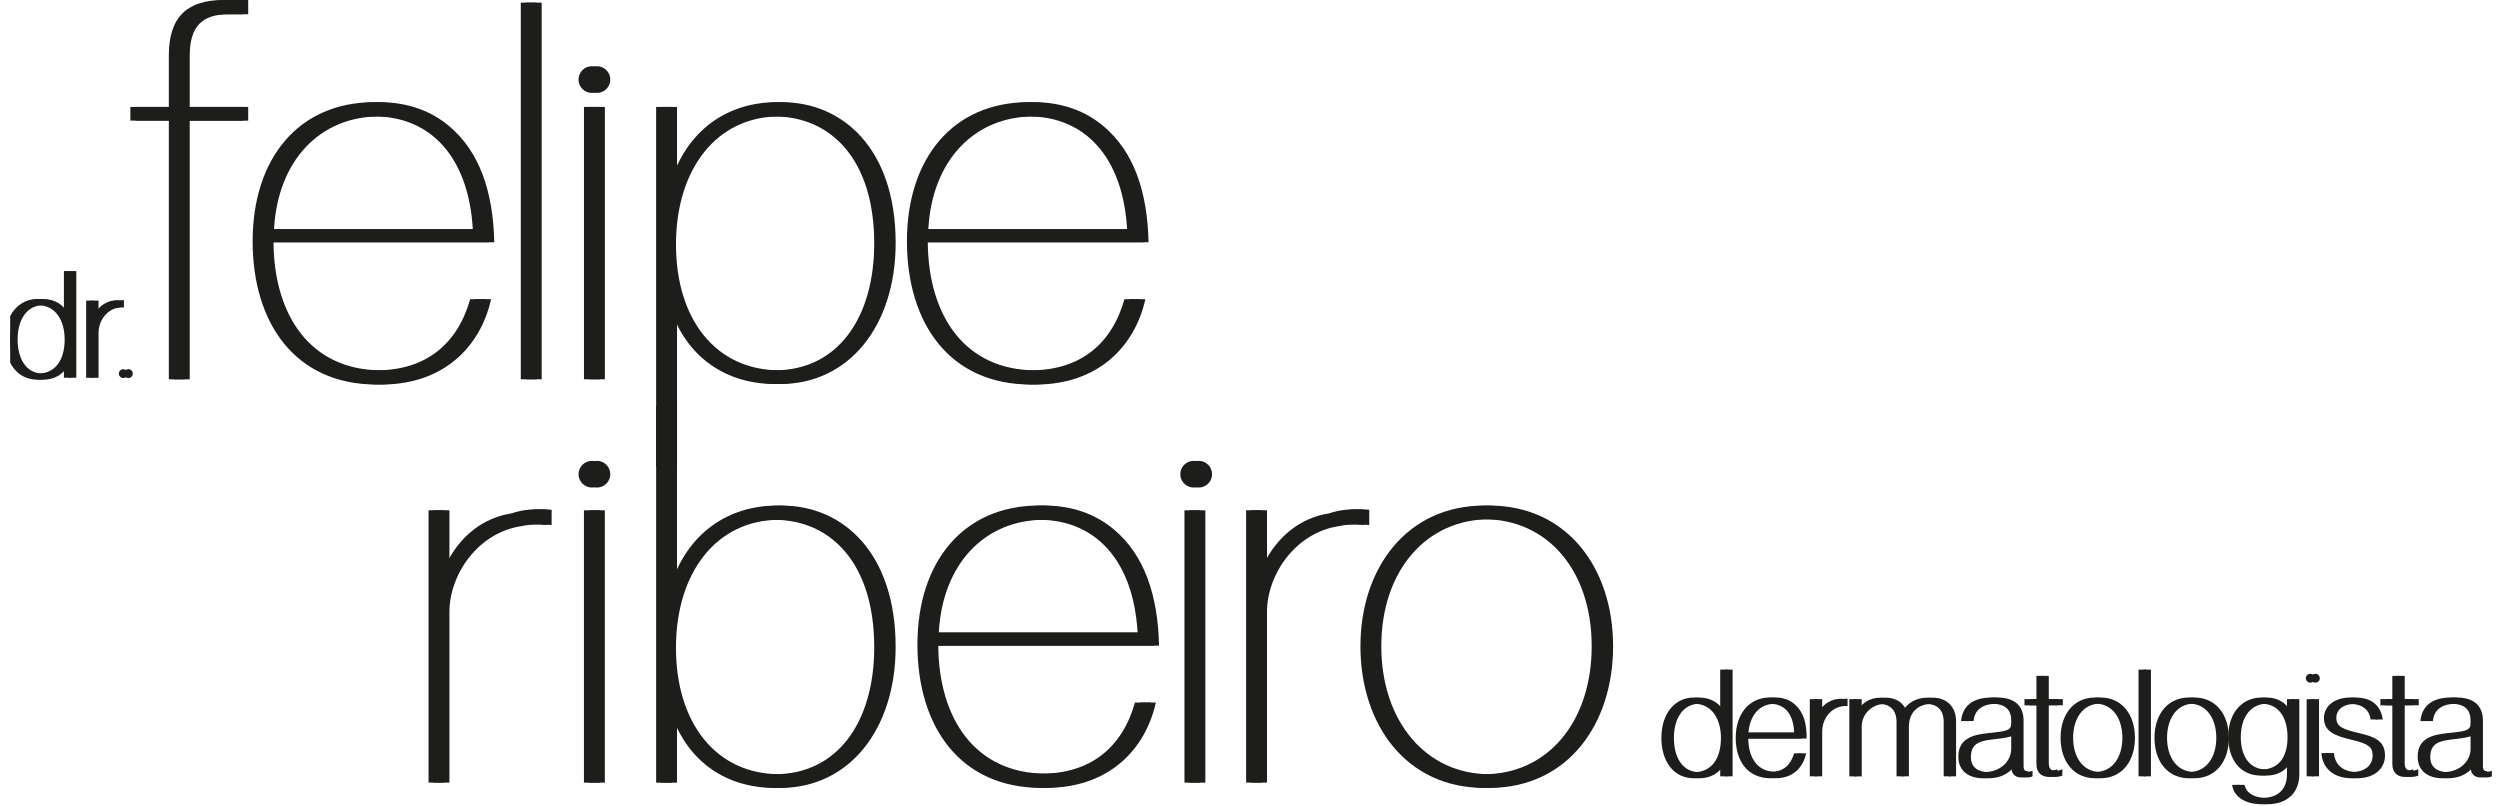 <svg xmlns="http://www.w3.org/2000/svg" width="217" height="70" viewBox="0 0 217 70" fill="none"><g clip-path="url(#clip0_252_108)"><path d="M0.883 29.461C0.883 27.233 2.14 25.949 3.695 25.949C4.77 25.949 5.537 26.454 5.962 27.31H5.988V23.526H6.623V32.79H5.988V31.675H5.962C5.469 32.504 4.758 32.959 3.707 32.959C1.919 32.959 0.883 31.456 0.883 29.459L0.883 29.461ZM6.053 29.473C6.053 27.776 5.236 26.492 3.746 26.492C2.373 26.492 1.529 27.685 1.529 29.473C1.529 31.079 2.229 32.427 3.734 32.427C5.238 32.427 6.053 31.247 6.053 29.473Z" fill="#1D1D1B"></path><path d="M8.553 27.413H8.579C8.812 26.947 9.122 26.584 9.526 26.351C9.928 26.117 10.264 26.052 10.757 26.052V26.687C10.382 26.675 10.084 26.726 9.81 26.843C9.096 27.168 8.553 27.932 8.553 28.918V32.793H7.918V26.093H8.553V27.415V27.413Z" fill="#1D1D1B"></path><path d="M144.648 64.057C144.648 61.828 145.906 60.545 147.461 60.545C148.535 60.545 149.302 61.049 149.728 61.905H149.754V58.122H150.389V67.386H149.754V66.27H149.728C149.235 67.1 148.523 67.554 147.473 67.554C145.684 67.554 144.648 66.052 144.648 64.054V64.057ZM149.819 64.069C149.819 62.371 149.002 61.088 147.511 61.088C146.139 61.088 145.295 62.28 145.295 64.069C145.295 65.674 145.995 67.023 147.497 67.023C148.999 67.023 149.817 65.843 149.817 64.069H149.819Z" fill="#1D1D1B"></path><path d="M151.751 64.107C151.763 65.713 152.489 66.996 154.136 66.996C155.34 66.996 155.898 66.297 156.169 65.388H156.777C156.506 66.633 155.624 67.551 154.133 67.551C152.162 67.551 151.1 66.1 151.1 64.04C151.1 61.979 152.253 60.54 154.08 60.54C154.806 60.54 155.402 60.773 155.842 61.189C156.58 61.876 156.828 62.835 156.813 64.104H151.746L151.751 64.107ZM154.083 61.088C152.631 61.088 151.893 62.176 151.763 63.588H156.169C156.131 62.266 155.561 61.088 154.083 61.088Z" fill="#1D1D1B"></path><path d="M158.166 62.008H158.192C158.425 61.542 158.736 61.179 159.139 60.946C159.541 60.713 159.877 60.648 160.37 60.648V61.283C159.995 61.27 159.697 61.321 159.423 61.439C158.712 61.763 158.166 62.528 158.166 63.511V67.386H157.531V60.686H158.166V62.008Z" fill="#1D1D1B"></path><path d="M160.963 60.686H161.597V61.737H161.624C162.064 61.049 162.66 60.557 163.696 60.557C164.525 60.557 165.251 60.97 165.511 61.787H165.549C165.989 61.023 166.73 60.557 167.766 60.557C168.881 60.557 169.787 61.268 169.787 62.605V67.386H169.153V62.67C169.153 61.569 168.544 61.102 167.624 61.102C166.573 61.102 165.694 61.775 165.694 63.059V67.388H165.059V62.672C165.059 61.571 164.424 61.105 163.581 61.105C162.53 61.105 161.597 61.946 161.597 63.061V67.391H160.963V60.691V60.686Z" fill="#1D1D1B"></path><path d="M175.025 66.583V66.35H174.986C174.611 66.881 173.936 67.554 172.563 67.554C171.332 67.554 170.424 66.919 170.424 65.689C170.424 64.095 171.669 63.77 173.068 63.629C174.65 63.472 175.013 63.395 175.013 62.773V62.54C175.013 61.528 174.417 61.088 173.328 61.088C172.07 61.088 171.397 61.607 171.306 62.59H170.657C170.787 61.294 171.655 60.542 173.328 60.542C174.818 60.542 175.647 61.203 175.647 62.576V66.515C175.647 66.878 175.842 66.982 176.075 66.982C176.167 66.982 176.27 66.955 176.385 66.917H176.424V67.383C176.32 67.436 176.164 67.487 175.904 67.487C175.385 67.487 175.022 67.201 175.022 66.58L175.025 66.583ZM175.013 65.001V63.758C174.546 63.991 173.832 64.083 173.147 64.16C171.967 64.29 171.073 64.446 171.073 65.715C171.073 66.66 171.772 67.023 172.628 67.023C174.145 67.023 175.013 66.011 175.013 65.001Z" fill="#1D1D1B"></path><path d="M176.164 60.686H177.2V58.665H177.835V60.686H179.053V61.217H177.835V66.246C177.835 66.739 178.029 66.895 178.469 66.895C178.638 66.895 178.859 66.845 178.974 66.78H179.013V67.323C178.806 67.4 178.611 67.441 178.339 67.441C177.652 67.441 177.2 67.09 177.2 66.301V61.222H176.164V60.691V60.686Z" fill="#1D1D1B"></path><path d="M179.299 64.042C179.299 62.02 180.426 60.542 182.306 60.542C184.186 60.542 185.313 62.02 185.313 64.042C185.313 66.064 184.198 67.554 182.306 67.554C180.414 67.554 179.299 66.064 179.299 64.042ZM184.664 64.042C184.664 62.41 183.847 61.073 182.306 61.073C180.765 61.073 179.948 62.407 179.948 64.042C179.948 65.677 180.765 67.008 182.306 67.008C183.847 67.008 184.664 65.674 184.664 64.042Z" fill="#1D1D1B"></path><path d="M186.066 58.122H186.701V67.386H186.066V58.122Z" fill="#1D1D1B"></path><path d="M187.451 64.042C187.451 62.02 188.579 60.542 190.458 60.542C192.338 60.542 193.465 62.02 193.465 64.042C193.465 66.064 192.35 67.554 190.458 67.554C188.567 67.554 187.451 66.064 187.451 64.042ZM192.816 64.042C192.816 62.41 191.999 61.073 190.458 61.073C188.917 61.073 188.1 62.407 188.1 64.042C188.1 65.677 188.917 67.008 190.458 67.008C191.999 67.008 192.816 65.674 192.816 64.042Z" fill="#1D1D1B"></path><path d="M194.19 68.124H194.825C195.005 68.927 195.796 69.263 196.743 69.263C198.298 69.263 198.947 68.395 198.947 67.203V66.064H198.909C198.416 66.893 197.743 67.321 196.692 67.321C194.904 67.321 193.854 65.96 193.854 63.965C193.854 61.737 195.176 60.544 196.731 60.544C197.805 60.544 198.466 61.064 198.909 61.84H198.947V60.686H199.582V67.191C199.582 67.955 199.349 68.578 198.921 69.032C198.416 69.537 197.728 69.809 196.769 69.809C195.176 69.809 194.293 69.032 194.19 68.124ZM198.998 63.977C198.998 62.318 198.245 61.088 196.755 61.088C195.382 61.088 194.5 62.227 194.5 63.977C194.5 65.559 195.2 66.79 196.716 66.79C198.233 66.79 198.998 65.715 198.998 63.977Z" fill="#1D1D1B"></path><path d="M200.656 60.687H201.291V67.386H200.656V60.687Z" fill="#1D1D1B"></path><path d="M201.938 65.364H202.587C202.678 66.465 203.469 67.011 204.582 67.011C205.695 67.011 206.382 66.453 206.382 65.573C206.382 64.847 206.031 64.561 204.555 64.213C203.183 63.888 202.159 63.525 202.159 62.333C202.159 61.218 203.171 60.544 204.44 60.544C205.983 60.544 206.668 61.362 206.824 62.448H206.202C206.111 61.593 205.449 61.1 204.44 61.1C203.351 61.1 202.793 61.619 202.793 62.318C202.793 63.095 203.416 63.316 204.788 63.641C206.137 63.951 207.017 64.314 207.017 65.585C207.017 66.674 206.149 67.554 204.582 67.554C202.832 67.554 202.002 66.518 201.938 65.364Z" fill="#1D1D1B"></path><path d="M207.059 60.686H208.095V58.665H208.729V60.686H209.948V61.217H208.729V66.246C208.729 66.739 208.924 66.895 209.364 66.895C209.532 66.895 209.753 66.845 209.869 66.78H209.907V67.323C209.7 67.4 209.506 67.441 209.234 67.441C208.547 67.441 208.095 67.09 208.095 66.301V61.222H207.059V60.691V60.686Z" fill="#1D1D1B"></path><path d="M214.898 66.583V66.35H214.859C214.484 66.881 213.809 67.554 212.436 67.554C211.206 67.554 210.297 66.919 210.297 65.689C210.297 64.095 211.54 63.77 212.941 63.629C214.523 63.472 214.886 63.395 214.886 62.773V62.54C214.886 61.528 214.29 61.088 213.201 61.088C211.943 61.088 211.27 61.607 211.179 62.59H210.53C210.66 61.294 211.528 60.542 213.198 60.542C214.689 60.542 215.518 61.203 215.518 62.576V66.515C215.518 66.878 215.713 66.982 215.946 66.982C216.037 66.982 216.141 66.955 216.256 66.917H216.294V67.383C216.191 67.436 216.035 67.487 215.775 67.487C215.256 67.487 214.893 67.201 214.893 66.58L214.898 66.583ZM214.886 65.001V63.758C214.419 63.991 213.705 64.083 213.02 64.16C211.84 64.29 210.948 64.446 210.948 65.715C210.948 66.66 211.648 67.023 212.504 67.023C214.02 67.023 214.888 66.011 214.888 65.001H214.886Z" fill="#1D1D1B"></path><path d="M21.546 1.236H19.899C17.568 1.236 16.469 2.243 16.469 4.848V9.283H21.544V10.473H16.469V32.925H15.097V10.471H11.758V9.281H15.097V4.8C15.097 1.37 16.789 0 19.851 0H21.544V1.236H21.546Z" fill="#1D1D1B"></path><path d="M23.741 21.033C23.787 27.435 26.986 32.144 33.114 32.144C37.412 32.144 40.154 29.858 41.253 25.971H42.626C41.712 30.086 38.51 33.377 33.116 33.377C26.121 33.377 22.371 28.117 22.371 20.939C22.371 13.762 26.349 8.868 32.933 8.868C35.402 8.868 37.46 9.644 39.015 10.971C41.621 13.166 42.811 16.642 42.902 21.031H23.744L23.741 21.033ZM32.931 10.106C27.765 10.106 24.107 13.947 23.787 19.892H41.481C41.116 13.582 37.777 10.106 32.931 10.106Z" fill="#1D1D1B"></path><path d="M47.017 32.923H45.645V0.229H47.017V32.92V32.923Z" fill="#1D1D1B"></path><path d="M52.502 32.923H51.129V9.281H52.502V32.92V32.923Z" fill="#1D1D1B"></path><path d="M57.395 9.281H58.767V15.363H58.813C60.322 11.111 63.75 8.87 67.865 8.87C73.214 8.87 77.743 12.985 77.743 21.079C77.743 28.302 73.673 33.334 67.728 33.334C63.339 33.334 60.183 30.91 58.813 27.252H58.767V40.511H57.395V9.281ZM76.324 21.125C76.324 13.856 72.575 10.106 67.637 10.106C62.241 10.106 58.676 14.632 58.676 21.216C58.676 27.8 62.197 32.144 67.683 32.144C73.168 32.144 76.324 27.572 76.324 21.125Z" fill="#1D1D1B"></path><path d="M80.532 21.033C80.578 27.435 83.777 32.144 89.905 32.144C94.203 32.144 96.945 29.858 98.044 25.971H99.416C98.503 30.086 95.301 33.377 89.907 33.377C82.912 33.377 79.162 28.117 79.162 20.939C79.162 13.762 83.14 8.868 89.724 8.868C92.193 8.868 94.251 9.644 95.806 10.971C98.412 13.166 99.602 16.642 99.693 21.031H80.535L80.532 21.033ZM89.722 10.106C84.556 10.106 80.898 13.947 80.578 19.892H98.272C97.907 13.582 94.568 10.106 89.722 10.106Z" fill="#1D1D1B"></path><path d="M47.881 45.574C47.014 45.482 46.143 45.482 45.276 45.665C41.526 46.213 39.011 49.826 39.011 53.117V67.931H37.639V44.292H39.011V49.093H39.103C40.338 46.487 42.441 44.932 44.819 44.566C45.872 44.201 46.968 44.155 47.881 44.247V45.574Z" fill="#1D1D1B"></path><path d="M52.499 67.934H51.127V44.295H52.499V67.934Z" fill="#1D1D1B"></path><path d="M57.393 35.242H58.765V50.377H58.811C60.32 46.17 63.748 43.884 67.864 43.884C73.212 43.884 77.741 48.045 77.741 56.138C77.741 63.362 73.671 68.393 67.727 68.393C63.337 68.393 60.227 66.016 58.811 62.266H58.765V67.936H57.393V35.245V35.242ZM76.323 56.184C76.323 48.915 72.573 45.119 67.635 45.119C62.239 45.119 58.674 49.646 58.674 56.23C58.674 62.814 62.195 67.203 67.681 67.203C73.166 67.203 76.323 62.631 76.323 56.184Z" fill="#1D1D1B"></path><path d="M81.442 56.044C81.488 62.446 84.69 67.155 90.815 67.155C95.113 67.155 97.856 64.869 98.954 60.982H100.327C99.413 65.097 96.211 68.388 90.817 68.388C83.822 68.388 80.072 63.129 80.072 55.951C80.072 48.773 84.051 43.879 90.635 43.879C93.103 43.879 95.161 44.655 96.716 45.982C99.322 48.177 100.512 51.653 100.603 56.042H81.445L81.442 56.044ZM90.632 45.117C85.466 45.117 81.808 48.958 81.488 54.903H99.183C98.817 48.593 95.478 45.117 90.632 45.117Z" fill="#1D1D1B"></path><path d="M104.625 67.934H103.252V44.295H104.625V67.934Z" fill="#1D1D1B"></path><path d="M118.846 45.574C117.978 45.482 117.108 45.482 116.24 45.665C112.49 46.213 109.976 49.826 109.976 53.117V67.931H108.604V44.292H109.976V49.093H110.067C111.303 46.487 113.406 44.932 115.784 44.566C116.837 44.201 117.933 44.155 118.849 44.247V45.574H118.846Z" fill="#1D1D1B"></path><path d="M118.527 56.09C118.527 49.324 122.551 43.881 129.272 43.881C135.993 43.881 140.017 49.278 140.017 56.09C140.017 62.903 136.039 68.391 129.272 68.391C122.506 68.391 118.527 62.903 118.527 56.09ZM138.599 56.09C138.599 49.461 134.712 45.071 129.272 45.071C123.833 45.071 119.898 49.506 119.898 56.09C119.898 62.674 123.83 67.201 129.272 67.201C134.715 67.201 138.599 62.72 138.599 56.09Z" fill="#1D1D1B"></path><path d="M104.049 42.319C104.689 42.319 105.208 41.8 105.208 41.16C105.208 40.52 104.689 40.002 104.049 40.002C103.409 40.002 102.891 40.52 102.891 41.16C102.891 41.8 103.409 42.319 104.049 42.319Z" fill="#1D1D1B"></path><path d="M51.817 42.319C52.457 42.319 52.975 41.8 52.975 41.16C52.975 40.52 52.457 40.002 51.817 40.002C51.177 40.002 50.658 40.52 50.658 41.16C50.658 41.8 51.177 42.319 51.817 42.319Z" fill="#1D1D1B"></path><path d="M51.815 8.065C52.455 8.065 52.974 7.546 52.974 6.906C52.974 6.266 52.455 5.748 51.815 5.748C51.175 5.748 50.656 6.266 50.656 6.906C50.656 7.546 51.175 8.065 51.815 8.065Z" fill="#1D1D1B"></path><path d="M11.142 32.814C11.355 32.814 11.527 32.642 11.527 32.43C11.527 32.217 11.355 32.045 11.142 32.045C10.93 32.045 10.758 32.217 10.758 32.43C10.758 32.642 10.93 32.814 11.142 32.814Z" fill="#1D1D1B"></path><path d="M200.974 59.254C201.187 59.254 201.359 59.081 201.359 58.869C201.359 58.657 201.187 58.484 200.974 58.484C200.762 58.484 200.59 58.657 200.59 58.869C200.59 59.081 200.762 59.254 200.974 59.254Z" fill="#1D1D1B"></path><g clip-path="url(#clip1_252_108)"><path d="M0.441 29.461C0.441 27.233 1.699 25.949 3.254 25.949C4.328 25.949 5.095 26.454 5.521 27.31H5.547V23.526H6.182V32.79H5.547V31.675H5.521C5.028 32.504 4.316 32.959 3.266 32.959C1.477 32.959 0.441 31.456 0.441 29.459L0.441 29.461ZM5.612 29.473C5.612 27.776 4.795 26.492 3.304 26.492C1.932 26.492 1.088 27.685 1.088 29.473C1.088 31.079 1.788 32.427 3.292 32.427C4.797 32.427 5.612 31.247 5.612 29.473Z" fill="#1D1D1B"></path><path d="M8.112 27.413H8.139C8.372 26.947 8.682 26.584 9.086 26.351C9.487 26.117 9.824 26.052 10.316 26.052V26.687C9.941 26.675 9.643 26.726 9.369 26.843C8.655 27.168 8.112 27.932 8.112 28.918V32.793H7.478V26.093H8.112V27.415V27.413Z" fill="#1D1D1B"></path><path d="M144.208 64.057C144.208 61.828 145.465 60.545 147.02 60.545C148.095 60.545 148.862 61.049 149.287 61.905H149.314V58.122H149.948V67.386H149.314V66.27H149.287C148.794 67.1 148.083 67.554 147.032 67.554C145.244 67.554 144.208 66.052 144.208 64.054V64.057ZM149.379 64.069C149.379 62.371 148.561 61.088 147.071 61.088C145.698 61.088 144.855 62.28 144.855 64.069C144.855 65.674 145.554 67.023 147.057 67.023C148.559 67.023 149.376 65.843 149.376 64.069H149.379Z" fill="#1D1D1B"></path><path d="M151.312 64.107C151.324 65.713 152.05 66.996 153.696 66.996C154.9 66.996 155.458 66.297 155.73 65.388H156.338C156.066 66.633 155.184 67.552 153.694 67.552C151.723 67.552 150.66 66.1 150.66 64.04C150.66 61.98 151.814 60.54 153.641 60.54C154.367 60.54 154.963 60.773 155.403 61.189C156.141 61.876 156.388 62.835 156.374 64.105H151.307L151.312 64.107ZM153.643 61.088C152.191 61.088 151.453 62.177 151.324 63.588H155.73C155.691 62.266 155.122 61.088 153.643 61.088Z" fill="#1D1D1B"></path><path d="M157.724 62.008H157.751C157.984 61.542 158.294 61.179 158.698 60.946C159.099 60.713 159.436 60.648 159.929 60.648V61.283C159.554 61.27 159.256 61.321 158.982 61.439C158.27 61.763 157.724 62.528 157.724 63.511V67.386H157.09V60.686H157.724V62.008Z" fill="#1D1D1B"></path><path d="M160.522 60.686H161.157V61.737H161.184C161.623 61.049 162.22 60.557 163.256 60.557C164.085 60.557 164.811 60.97 165.07 61.787H165.109C165.549 61.023 166.289 60.557 167.325 60.557C168.441 60.557 169.347 61.268 169.347 62.605V67.386H168.712V62.67C168.712 61.569 168.104 61.102 167.183 61.102C166.133 61.102 165.253 61.775 165.253 63.059V67.388H164.619V62.672C164.619 61.571 163.984 61.105 163.14 61.105C162.09 61.105 161.157 61.946 161.157 63.061V67.391H160.522V60.691V60.686Z" fill="#1D1D1B"></path><path d="M174.585 66.583V66.35H174.547C174.172 66.881 173.496 67.554 172.124 67.554C170.893 67.554 169.984 66.919 169.984 65.689C169.984 64.095 171.23 63.77 172.629 63.629C174.21 63.472 174.573 63.395 174.573 62.773V62.54C174.573 61.528 173.977 61.088 172.888 61.088C171.631 61.088 170.958 61.607 170.867 62.59H170.218C170.347 61.295 171.215 60.542 172.888 60.542C174.379 60.542 175.208 61.203 175.208 62.576V66.516C175.208 66.879 175.403 66.982 175.636 66.982C175.727 66.982 175.83 66.956 175.946 66.917H175.984V67.383C175.881 67.436 175.725 67.487 175.465 67.487C174.946 67.487 174.583 67.201 174.583 66.581L174.585 66.583ZM174.573 65.001V63.758C174.107 63.992 173.393 64.083 172.708 64.16C171.528 64.29 170.633 64.446 170.633 65.715C170.633 66.66 171.333 67.023 172.189 67.023C173.705 67.023 174.573 66.011 174.573 65.001Z" fill="#1D1D1B"></path><path d="M175.725 60.686H176.761V58.665H177.395V60.686H178.614V61.218H177.395V66.246C177.395 66.739 177.59 66.895 178.03 66.895C178.198 66.895 178.419 66.845 178.535 66.78H178.573V67.323C178.366 67.4 178.172 67.441 177.9 67.441C177.213 67.441 176.761 67.09 176.761 66.302V61.222H175.725V60.691V60.686Z" fill="#1D1D1B"></path><path d="M178.858 64.042C178.858 62.021 179.986 60.542 181.866 60.542C183.745 60.542 184.873 62.021 184.873 64.042C184.873 66.064 183.757 67.554 181.866 67.554C179.974 67.554 178.858 66.064 178.858 64.042ZM184.224 64.042C184.224 62.41 183.406 61.074 181.866 61.074C180.325 61.074 179.507 62.408 179.507 64.042C179.507 65.677 180.325 67.008 181.866 67.008C183.406 67.008 184.224 65.674 184.224 64.042Z" fill="#1D1D1B"></path><path d="M185.625 58.122H186.26V67.386H185.625V58.122Z" fill="#1D1D1B"></path><path d="M187.01 64.042C187.01 62.021 188.137 60.542 190.017 60.542C191.897 60.542 193.024 62.021 193.024 64.042C193.024 66.064 191.909 67.554 190.017 67.554C188.125 67.554 187.01 66.064 187.01 64.042ZM192.375 64.042C192.375 62.41 191.558 61.074 190.017 61.074C188.476 61.074 187.659 62.408 187.659 64.042C187.659 65.677 188.476 67.008 190.017 67.008C191.558 67.008 192.375 65.674 192.375 64.042Z" fill="#1D1D1B"></path><path d="M193.751 68.124H194.385C194.565 68.927 195.356 69.263 196.303 69.263C197.859 69.263 198.508 68.395 198.508 67.203V66.064H198.469C197.976 66.893 197.303 67.321 196.253 67.321C194.465 67.321 193.414 65.96 193.414 63.965C193.414 61.737 194.736 60.545 196.291 60.545C197.366 60.545 198.027 61.064 198.469 61.84H198.508V60.687H199.142V67.191C199.142 67.956 198.909 68.578 198.481 69.032C197.976 69.537 197.289 69.809 196.33 69.809C194.736 69.809 193.854 69.032 193.751 68.124ZM198.558 63.977C198.558 62.319 197.806 61.088 196.315 61.088C194.943 61.088 194.061 62.227 194.061 63.977C194.061 65.559 194.76 66.79 196.277 66.79C197.794 66.79 198.558 65.715 198.558 63.977Z" fill="#1D1D1B"></path><path d="M200.217 60.687H200.851V67.386H200.217V60.687Z" fill="#1D1D1B"></path><path d="M201.498 65.364H202.147C202.238 66.465 203.029 67.011 204.142 67.011C205.255 67.011 205.943 66.453 205.943 65.573C205.943 64.847 205.592 64.561 204.116 64.213C202.743 63.888 201.719 63.525 201.719 62.333C201.719 61.218 202.731 60.545 204 60.545C205.544 60.545 206.229 61.362 206.385 62.449H205.762C205.671 61.593 205.01 61.1 204 61.1C202.911 61.1 202.354 61.619 202.354 62.319C202.354 63.095 202.976 63.316 204.349 63.641C205.697 63.951 206.577 64.314 206.577 65.585C206.577 66.674 205.71 67.554 204.142 67.554C202.392 67.554 201.563 66.518 201.498 65.364Z" fill="#1D1D1B"></path><path d="M206.618 60.686H207.654V58.665H208.289V60.686H209.508V61.218H208.289V66.246C208.289 66.739 208.484 66.895 208.923 66.895C209.092 66.895 209.313 66.845 209.428 66.78H209.467V67.323C209.26 67.4 209.065 67.441 208.794 67.441C208.106 67.441 207.654 67.09 207.654 66.302V61.222H206.618V60.691V60.686Z" fill="#1D1D1B"></path><path d="M214.456 66.583V66.35H214.418C214.043 66.881 213.367 67.554 211.995 67.554C210.764 67.554 209.855 66.919 209.855 65.689C209.855 64.095 211.098 63.77 212.5 63.629C214.081 63.472 214.444 63.395 214.444 62.773V62.54C214.444 61.528 213.848 61.088 212.759 61.088C211.502 61.088 210.829 61.607 210.738 62.59H210.089C210.218 61.295 211.086 60.542 212.757 60.542C214.247 60.542 215.077 61.203 215.077 62.576V66.516C215.077 66.879 215.271 66.982 215.504 66.982C215.596 66.982 215.699 66.956 215.814 66.917H215.853V67.383C215.75 67.436 215.593 67.487 215.334 67.487C214.814 67.487 214.452 67.201 214.452 66.581L214.456 66.583ZM214.444 65.001V63.758C213.978 63.992 213.264 64.083 212.579 64.16C211.399 64.29 210.507 64.446 210.507 65.715C210.507 66.66 211.206 67.023 212.062 67.023C213.579 67.023 214.447 66.011 214.447 65.001H214.444Z" fill="#1D1D1B"></path><path d="M21.105 1.236H19.458C17.126 1.236 16.028 2.243 16.028 4.848V9.283H21.102V10.473H16.028V32.925H14.655V10.471H11.316V9.281H14.655V4.8C14.655 1.37 16.348 0 19.41 0H21.102V1.236H21.105Z" fill="#1D1D1B"></path><path d="M23.299 21.033C23.345 27.435 26.544 32.144 32.671 32.144C36.969 32.144 39.712 29.858 40.81 25.971H42.183C41.27 30.086 38.068 33.377 32.674 33.377C25.679 33.377 21.929 28.117 21.929 20.939C21.929 13.762 25.907 8.868 32.491 8.868C34.96 8.868 37.017 9.644 38.573 10.971C41.178 13.166 42.368 16.642 42.459 21.031H23.301L23.299 21.033ZM32.489 10.106C27.323 10.106 23.664 13.947 23.345 19.892H41.039C40.673 13.582 37.335 10.106 32.489 10.106Z" fill="#1D1D1B"></path><path d="M46.576 32.923H45.203V0.229H46.576V32.92V32.923Z" fill="#1D1D1B"></path><path d="M52.061 32.922H50.688V9.281H52.061V32.92V32.922Z" fill="#1D1D1B"></path><path d="M56.952 9.281H58.325V15.363H58.37C59.88 11.111 63.308 8.87 67.423 8.87C72.772 8.87 77.3 12.985 77.3 21.079C77.3 28.302 73.231 33.334 67.286 33.334C62.897 33.334 59.741 30.91 58.37 27.252H58.325V40.511H56.952V9.281ZM75.882 21.125C75.882 13.856 72.132 10.106 67.195 10.106C61.798 10.106 58.233 14.632 58.233 21.216C58.233 27.8 61.755 32.144 67.24 32.144C72.726 32.144 75.882 27.572 75.882 21.125Z" fill="#1D1D1B"></path><path d="M80.092 21.033C80.138 27.435 83.337 32.144 89.464 32.144C93.762 32.144 96.505 29.858 97.603 25.971H98.976C98.063 30.086 94.861 33.377 89.467 33.377C82.472 33.377 78.722 28.117 78.722 20.939C78.722 13.762 82.7 8.868 89.284 8.868C91.753 8.868 93.81 9.644 95.366 10.971C97.971 13.166 99.161 16.642 99.252 21.031H80.094L80.092 21.033ZM89.282 10.106C84.116 10.106 80.457 13.947 80.138 19.892H97.832C97.466 13.582 94.128 10.106 89.282 10.106Z" fill="#1D1D1B"></path><path d="M47.441 45.574C46.573 45.482 45.703 45.482 44.835 45.665C41.085 46.213 38.571 49.826 38.571 53.117V67.931H37.198V44.292H38.571V49.093H38.662C39.898 46.487 42.001 44.932 44.378 44.566C45.431 44.201 46.527 44.155 47.441 44.247V45.574Z" fill="#1D1D1B"></path><path d="M52.058 67.934H50.685V44.295H52.058V67.934Z" fill="#1D1D1B"></path><path d="M56.953 35.242H58.326V50.377H58.371C59.881 46.17 63.309 43.884 67.424 43.884C72.772 43.884 77.301 48.045 77.301 56.138C77.301 63.362 73.232 68.393 67.287 68.393C62.898 68.393 59.787 66.016 58.371 62.266H58.326V67.936H56.953V35.245V35.242ZM75.883 56.184C75.883 48.915 72.133 45.119 67.196 45.119C61.799 45.119 58.234 49.646 58.234 56.23C58.234 62.814 61.756 67.203 67.241 67.203C72.727 67.203 75.883 62.631 75.883 56.184Z" fill="#1D1D1B"></path><path d="M81.003 56.045C81.049 62.446 84.251 67.155 90.375 67.155C94.673 67.155 97.416 64.869 98.515 60.982H99.887C98.974 65.097 95.772 68.388 90.378 68.388C83.383 68.388 79.633 63.129 79.633 55.951C79.633 48.773 83.611 43.879 90.195 43.879C92.664 43.879 94.721 44.656 96.277 45.983C98.882 48.177 100.072 51.653 100.164 56.042H81.005L81.003 56.045ZM90.193 45.117C85.027 45.117 81.368 48.958 81.049 54.903H98.743C98.378 48.593 95.039 45.117 90.193 45.117Z" fill="#1D1D1B"></path><path d="M104.185 67.934H102.812V44.295H104.185V67.934Z" fill="#1D1D1B"></path><path d="M118.406 45.574C117.538 45.482 116.668 45.482 115.8 45.665C112.05 46.213 109.536 49.826 109.536 53.117V67.931H108.163V44.292H109.536V49.093H109.627C110.863 46.487 112.966 44.932 115.343 44.566C116.396 44.201 117.492 44.155 118.408 44.247V45.574H118.406Z" fill="#1D1D1B"></path><path d="M118.086 56.09C118.086 49.324 122.11 43.882 128.831 43.882C135.552 43.882 139.576 49.278 139.576 56.09C139.576 62.903 135.598 68.391 128.831 68.391C122.064 68.391 118.086 62.903 118.086 56.09ZM138.158 56.09C138.158 49.461 134.271 45.072 128.831 45.072C123.391 45.072 119.456 49.507 119.456 56.09C119.456 62.675 123.389 67.201 128.831 67.201C134.273 67.201 138.158 62.72 138.158 56.09Z" fill="#1D1D1B"></path><path d="M103.608 42.319C104.248 42.319 104.766 41.8 104.766 41.16C104.766 40.52 104.248 40.002 103.608 40.002C102.968 40.002 102.449 40.52 102.449 41.16C102.449 41.8 102.968 42.319 103.608 42.319Z" fill="#1D1D1B"></path><path d="M51.375 42.319C52.015 42.319 52.534 41.8 52.534 41.16C52.534 40.52 52.015 40.002 51.375 40.002C50.736 40.002 50.217 40.52 50.217 41.16C50.217 41.8 50.736 42.319 51.375 42.319Z" fill="#1D1D1B"></path><path d="M51.373 8.065C52.013 8.065 52.532 7.546 52.532 6.906C52.532 6.266 52.013 5.748 51.373 5.748C50.734 5.748 50.215 6.266 50.215 6.906C50.215 7.546 50.734 8.065 51.373 8.065Z" fill="#1D1D1B"></path><path d="M10.701 32.814C10.913 32.814 11.086 32.642 11.086 32.43C11.086 32.217 10.913 32.045 10.701 32.045C10.489 32.045 10.316 32.217 10.316 32.43C10.316 32.642 10.489 32.814 10.701 32.814Z" fill="#1D1D1B"></path><path d="M200.533 59.254C200.745 59.254 200.918 59.082 200.918 58.869C200.918 58.657 200.745 58.485 200.533 58.485C200.321 58.485 200.148 58.657 200.148 58.869C200.148 59.082 200.321 59.254 200.533 59.254Z" fill="#1D1D1B"></path></g></g><defs><clipPath id="clip0_252_108"><rect width="215.414" height="69.809" fill="white" transform="translate(0.883)"></rect></clipPath><clipPath id="clip1_252_108"><rect width="215.414" height="69.809" fill="white" transform="translate(0.441)"></rect></clipPath></defs></svg>